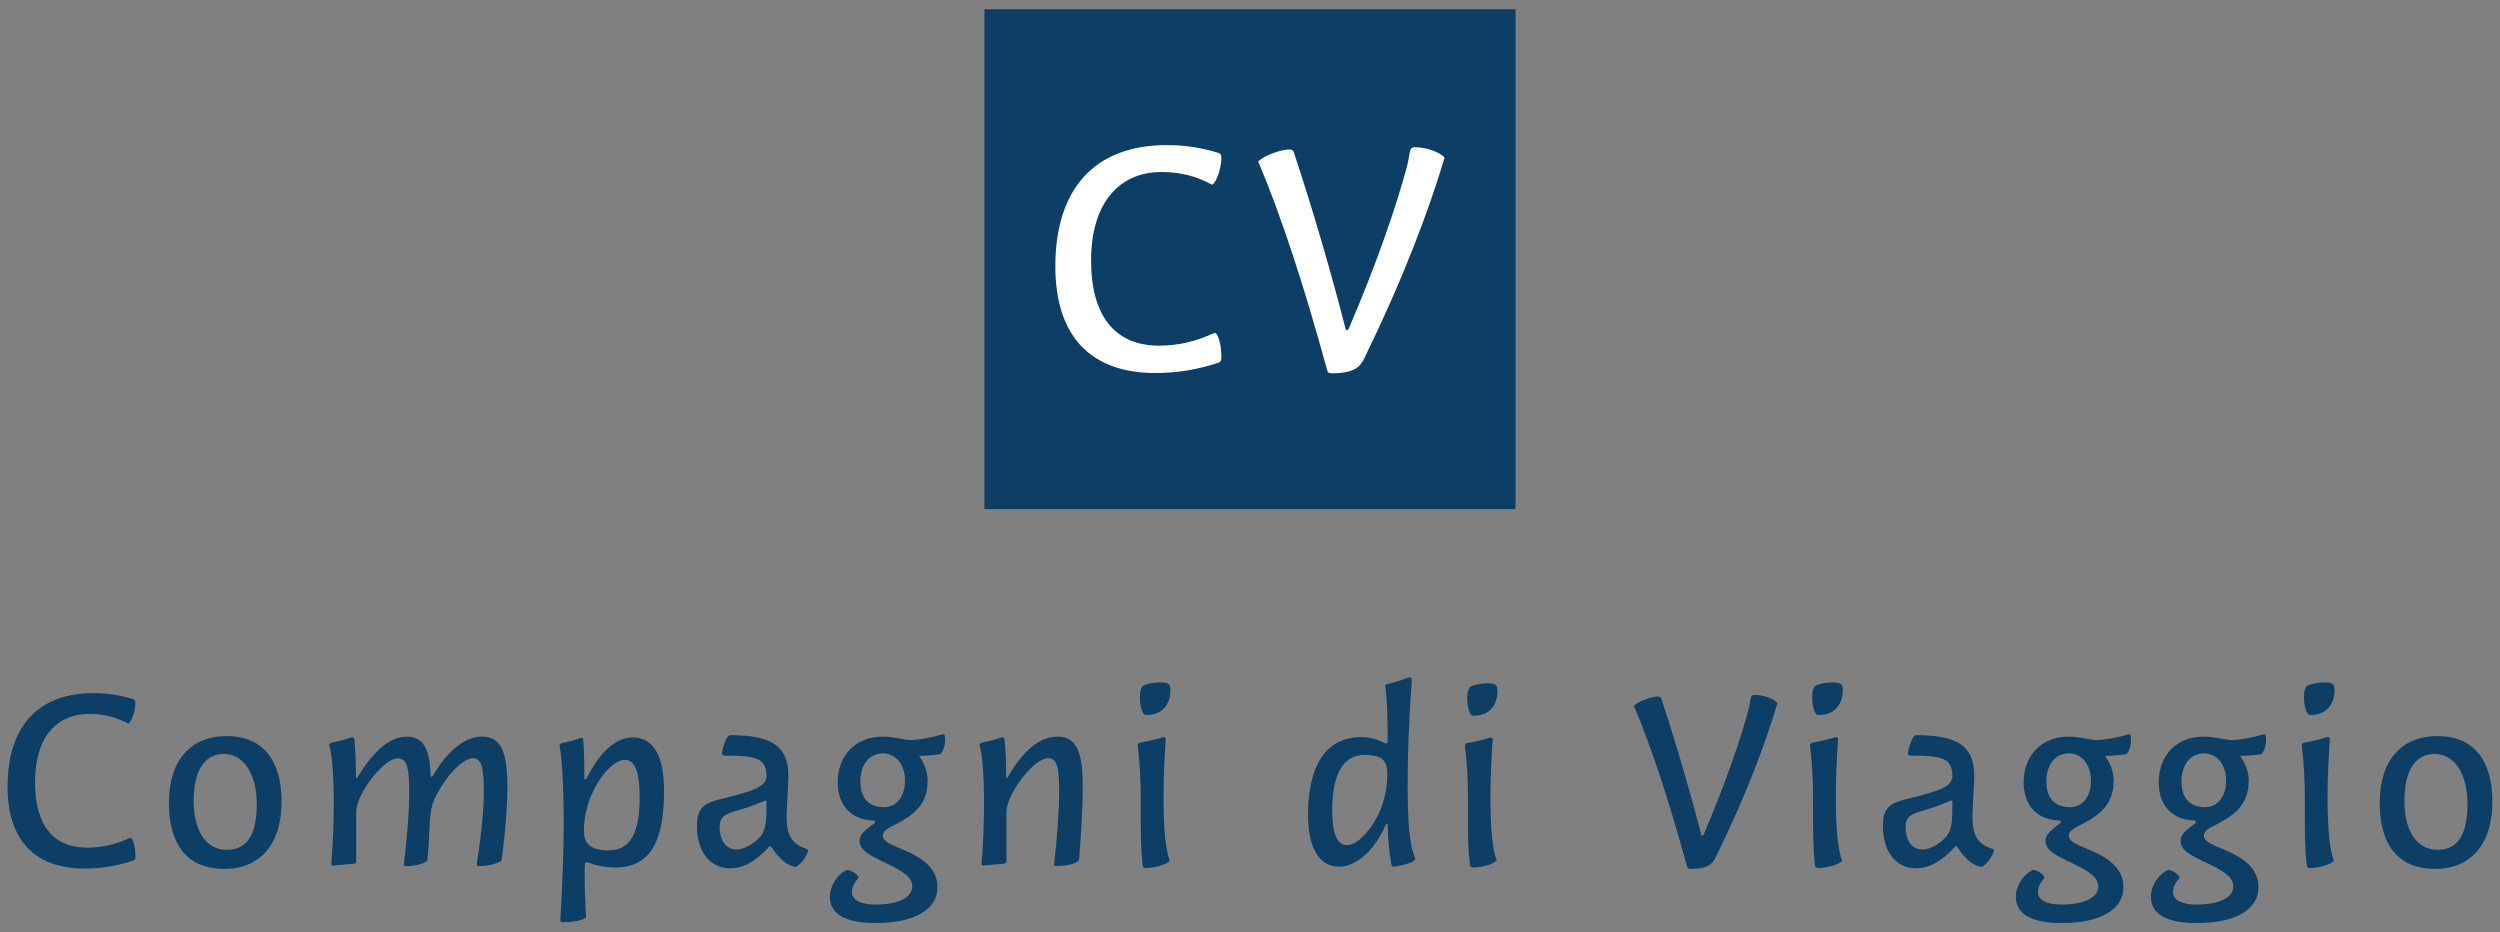 <svg width="236" height="88" viewBox="0 0 236 88" fill="none" xmlns="http://www.w3.org/2000/svg">
<rect x="0" y="0" width="236" height="88" fill="#808080" stroke="none"/>
<g clip-path="url(#clip0_1374_70246)">
<path d="M143.066 0.874H92.93V48.06H143.066V0.874Z" fill="#0C3E66"/>
<path d="M12.31 79.084C12.495 79.084 12.787 79.769 12.787 80.854C12.787 81.039 12.763 81.146 12.626 81.224C11.142 81.725 9.61 81.993 7.994 81.993C3.26 81.993 0.715 79.292 0.715 74.243C0.715 68.579 3.6 65.432 8.811 65.432C10.104 65.432 11.35 65.616 12.62 66.016C12.727 66.07 12.781 66.171 12.781 66.332C12.781 67.178 12.411 68.132 12.119 68.317C10.927 67.679 9.765 67.393 8.441 67.393C5.24 67.393 3.308 69.694 3.308 73.826C3.308 77.957 5.055 80.02 8.256 80.02C9.687 80.02 10.927 79.704 12.28 79.096H12.304L12.31 79.084Z" fill="#0C3E66"/>
<path d="M21.162 82.022C17.776 82.022 15.945 79.853 15.945 75.781C15.945 71.709 18.062 69.485 21.394 69.485C24.727 69.485 26.581 71.655 26.581 75.679C26.581 79.704 24.542 82.028 21.156 82.028M21.138 71.172C19.337 71.172 18.282 72.705 18.282 75.59C18.282 78.475 19.475 80.222 21.406 80.222C23.338 80.222 24.238 78.791 24.238 75.882C24.238 72.973 22.938 71.172 21.144 71.172" fill="#0C3E66"/>
<path d="M40.746 73.313C40.931 73.313 41.3 72.228 42.6 70.934C43.554 70.01 44.531 69.533 45.485 69.533C47.339 69.533 47.894 71.041 47.894 74.243C47.894 76.174 47.709 78.476 47.363 81.146V81.176C47.363 81.337 46.439 81.76 45.193 81.76C45.062 81.76 45.008 81.707 45.008 81.576C45.455 78.69 45.67 76.419 45.67 74.75C45.67 72.609 45.509 71.578 44.639 71.578C43.846 71.578 42.26 72.872 41.038 75.388C40.376 76.765 40.638 78.642 40.352 81.152V81.182C40.352 81.367 39.482 81.766 38.313 81.766C38.182 81.766 38.129 81.713 38.129 81.582C38.474 78.672 38.629 76.449 38.629 74.916C38.629 72.639 38.498 71.584 37.515 71.584C37.014 71.584 36.09 72.192 35.082 73.486C34.105 74.755 33.628 75.918 33.628 76.633V81.397L33.467 81.528L31.428 81.713C31.35 81.713 31.297 81.659 31.267 81.582C31.428 79.704 31.505 77.796 31.505 75.864C31.505 73.086 31.344 71.232 31.082 70.332V70.278C31.082 70.07 31.821 70.07 33.228 69.593C33.336 69.593 33.413 69.647 33.443 69.778C33.55 70.863 33.604 72.025 33.604 73.325V73.402C33.604 73.402 33.604 73.456 33.628 73.456C33.651 73.456 33.705 73.432 33.759 73.349C35.321 70.809 36.829 69.539 38.391 69.539C39.953 69.539 40.585 70.702 40.638 73.14C40.638 73.271 40.662 73.325 40.746 73.325" fill="#0C3E66"/>
<path d="M59.722 69.61C61.677 69.61 62.685 71.327 62.685 74.719C62.685 79.56 61.284 81.891 58.106 81.891C56.491 81.891 55.537 81.39 55.382 81.39C55.227 81.39 55.197 81.599 55.197 82.076V82.899C55.197 84.222 55.251 85.438 55.328 86.523C55.304 86.762 54.506 87.054 53.158 87.054C52.997 87.054 52.896 87 52.896 86.899V86.845C53.105 83.298 53.212 80.258 53.212 77.796C53.212 74.01 53.051 71.548 52.812 70.362C52.836 70.284 52.92 70.201 53.021 70.147C53.629 70.04 54.237 69.885 54.845 69.646C54.977 69.646 55.03 69.7 55.06 69.831C55.138 70.886 55.167 72.108 55.167 73.456C55.167 73.533 55.191 73.587 55.221 73.587C55.275 73.587 55.328 73.533 55.382 73.479C56.652 70.91 58.184 69.616 59.722 69.616M59.007 71.727C58.506 71.727 57.79 72.126 57.129 72.919C55.859 74.427 55.12 76.49 55.12 78.451C55.12 79.697 55.835 80.276 57.421 80.276C59.513 80.276 60.384 78.66 60.384 75.196C60.384 72.895 59.931 71.727 59.007 71.727Z" fill="#0C3E66"/>
<path d="M75.135 81.838C74.312 81.731 73.603 81.123 72.834 79.984C72.78 79.907 72.726 79.877 72.673 79.877C72.619 79.877 72.595 79.901 72.541 80.008C71.325 81.308 70.187 81.969 68.917 81.969C67.093 81.969 65.793 80.461 65.793 77.975C65.793 75.728 66.956 75.728 69.286 75.12C71.48 74.535 72.357 74.118 72.357 73.242C72.357 71.626 71.379 71.334 68.756 71.334H68.386C68.255 71.31 68.172 71.256 68.148 71.149C68.309 70.064 68.702 69.426 68.887 69.402H69.018C72.804 69.402 74.419 70.434 74.419 73.158V73.558L74.258 76.813V77.182C74.258 78.822 74.759 79.698 76.112 80.121C76.19 80.145 76.273 80.199 76.297 80.276C76.083 80.962 75.659 81.522 75.135 81.838ZM72.279 75.567C72.172 75.567 71.641 75.859 70.61 76.204C68.809 76.789 67.939 76.813 67.939 78.058C67.939 79.406 68.577 80.199 69.555 80.199C70.187 80.199 71.272 79.644 71.856 78.875C72.357 78.19 72.357 77.236 72.357 75.781C72.357 75.65 72.357 75.567 72.279 75.567Z" fill="#0C3E66"/>
<path d="M89.216 69.772C89.216 70.487 89.007 71.018 88.739 71.203C88.208 71.28 87.6 71.334 86.939 71.364C86.885 71.364 86.861 71.34 86.831 71.34C86.801 71.34 86.801 71.364 86.801 71.364C86.801 71.417 86.831 71.471 86.909 71.578C87.356 72.293 87.57 72.979 87.57 73.695C87.57 75.179 87.016 76.21 85.8 77.081C84.584 77.951 83.338 78.166 83.338 78.905C83.338 79.298 83.761 79.567 84.554 79.912L85.239 80.204C87.433 81.105 88.494 82.19 88.494 83.775C88.494 85.79 86.432 87.138 82.646 87.138C79.791 87.138 78.336 86.267 78.336 84.652C78.336 83.644 79.051 82.506 79.975 82.112C80.506 82.219 80.899 82.506 81.06 82.851C80.637 83.328 80.422 83.752 80.422 84.199C80.422 84.938 81.192 85.391 82.646 85.391C84.894 85.391 86.116 84.676 86.116 83.698C86.116 82.798 85.269 82.267 83.791 81.552C82.151 80.759 81.144 80.306 81.144 79.358C81.144 78.857 81.597 78.38 82.467 77.772C82.575 77.695 82.599 77.641 82.599 77.587C82.599 77.534 82.575 77.48 82.467 77.456C80.351 77.403 79.081 76.025 79.081 73.855C79.081 71.286 80.804 69.539 83.29 69.539C84.482 69.539 85.299 69.855 85.907 69.855C86.778 69.855 87.839 69.647 89.055 69.301C89.186 69.331 89.216 69.486 89.216 69.778M83.368 71.119C82.098 71.119 81.221 72.127 81.221 73.766C81.221 75.405 82.068 76.198 83.445 76.198C84.608 76.198 85.43 75.245 85.43 73.683C85.43 72.121 84.506 71.119 83.368 71.119Z" fill="#0C3E66"/>
<path d="M99.802 69.533C101.679 69.533 102.21 71.041 102.21 74.32C102.21 75.99 102.103 78.261 101.864 81.146C101.811 81.409 100.964 81.754 99.694 81.754C99.563 81.754 99.509 81.701 99.509 81.57C99.825 78.684 99.986 76.46 99.986 74.905C99.986 72.657 99.855 71.572 98.955 71.572C98.347 71.572 97.447 72.204 96.469 73.48C95.491 74.75 95.014 75.912 95.014 76.627V81.391L94.853 81.522L92.814 81.707C92.737 81.707 92.683 81.653 92.654 81.576C92.814 79.698 92.892 77.79 92.892 75.858C92.892 73.08 92.731 71.226 92.469 70.332V70.278C92.469 70.064 93.208 70.064 94.609 69.593C94.716 69.593 94.794 69.647 94.824 69.778C94.931 70.863 94.984 72.025 94.984 73.325V73.402C94.984 73.402 94.984 73.456 95.008 73.456C95.032 73.456 95.086 73.426 95.139 73.349C96.624 70.809 98.156 69.539 99.796 69.539" fill="#0C3E66"/>
<path d="M108.191 81.939C108.007 81.939 107.923 81.885 107.875 81.724C107.714 80.401 107.691 79 107.691 77.569V75.691C107.691 73.784 107.613 72.013 107.398 70.344C107.428 70.237 107.476 70.159 107.613 70.105C108.299 69.998 109.044 69.813 109.837 69.575C109.968 69.575 110.045 69.628 110.045 69.76C109.914 71.691 109.837 73.492 109.837 75.185C109.837 78.07 109.998 80.079 110.421 81.242C110.367 81.48 109.258 81.933 108.197 81.933M109.646 64.424C110.284 64.424 110.492 64.555 110.492 65.163C110.492 66.487 109.7 67.488 108.299 67.488H108.084C107.846 67.357 107.607 66.749 107.607 65.741C107.607 65.396 107.661 65.08 107.846 64.788C108.162 64.573 108.799 64.418 109.646 64.418" fill="#0C3E66"/>
<path d="M131.594 81.814C131.463 81.814 131.386 81.761 131.356 81.659C131.147 80.425 131.016 79.167 130.986 77.88V77.802C130.986 77.802 130.986 77.749 130.962 77.749C130.938 77.749 130.885 77.778 130.831 77.826C129.704 80.425 127.94 81.814 126.42 81.814C124.583 81.814 123.48 80.133 123.48 76.932C123.48 72.103 125.269 69.581 128.524 69.581C129.233 69.581 129.967 69.766 130.73 70.159C130.783 70.183 130.807 70.183 130.861 70.183C130.968 70.183 130.992 70.082 130.992 69.844C130.992 67.715 130.938 66.01 130.783 64.776C130.783 64.752 130.754 64.752 130.754 64.722C130.754 64.538 131.57 64.514 133.013 63.935C133.198 63.935 133.275 63.989 133.275 64.174C133.013 67.823 132.882 71.107 132.882 73.993C132.882 77.403 133.013 79.746 133.615 81.057C133.538 81.397 132.852 81.582 131.594 81.82M128.864 71.262C126.813 71.262 125.764 73.021 125.764 76.491C125.764 78.696 126.211 79.775 127.153 79.775C127.522 79.775 127.993 79.591 128.387 79.221C129.991 77.778 130.962 75.543 130.962 73.104C130.962 71.87 130.569 71.268 128.864 71.268" fill="#0C3E66"/>
<path d="M139.078 81.892C138.893 81.892 138.816 81.838 138.762 81.683C138.607 80.372 138.577 78.977 138.577 77.558V75.692C138.577 73.802 138.5 72.043 138.285 70.386C138.315 70.285 138.363 70.201 138.494 70.147C139.179 70.04 139.913 69.861 140.7 69.623C140.831 69.623 140.908 69.677 140.908 69.808C140.777 71.721 140.7 73.51 140.7 75.191C140.7 78.052 140.855 80.05 141.278 81.206C141.224 81.445 140.121 81.892 139.072 81.892M140.521 64.514C141.153 64.514 141.361 64.645 141.361 65.247C141.361 66.559 140.574 67.56 139.185 67.56H138.977C138.738 67.429 138.506 66.827 138.506 65.825C138.506 65.486 138.559 65.169 138.744 64.877C139.06 64.669 139.686 64.508 140.527 64.508" fill="#0C3E66"/>
<path d="M162.153 80.514C161.784 81.284 161.652 82.023 159.56 82.023C159.399 82.023 159.321 81.969 159.268 81.838C157.575 75.65 155.905 70.565 154.242 66.624C154.719 66.147 155.959 65.754 156.49 65.754C156.675 65.754 156.782 65.807 156.835 65.968C158.29 70.386 159.536 74.672 160.591 78.774C160.615 78.851 160.645 78.905 160.699 78.905C160.722 78.905 160.776 78.851 160.83 78.774C162.922 73.879 164.27 69.909 165.039 67.053C165.331 65.992 165.146 65.599 165.647 65.599C166.517 65.599 167.525 65.998 167.793 66.368C166.63 70.284 164.752 75.203 162.159 80.52" fill="#0C3E66"/>
<path d="M171.656 81.939C171.471 81.939 171.388 81.885 171.34 81.724C171.179 80.401 171.155 79 171.155 77.569V75.691C171.155 73.784 171.078 72.013 170.863 70.344C170.893 70.237 170.941 70.159 171.078 70.105C171.763 69.998 172.509 69.813 173.302 69.575C173.433 69.575 173.516 69.628 173.516 69.76C173.385 71.691 173.302 73.492 173.302 75.185C173.302 78.07 173.463 80.079 173.886 81.242C173.832 81.48 172.723 81.933 171.662 81.933M173.111 64.424C173.749 64.424 173.957 64.555 173.957 65.163C173.957 66.487 173.164 67.488 171.763 67.488H171.549C171.31 67.357 171.072 66.749 171.072 65.741C171.072 65.396 171.126 65.08 171.31 64.788C171.626 64.573 172.264 64.418 173.111 64.418" fill="#0C3E66"/>
<path d="M187.084 81.838C186.261 81.731 185.552 81.123 184.783 79.984C184.729 79.907 184.675 79.877 184.622 79.877C184.568 79.877 184.544 79.901 184.491 80.008C183.275 81.308 182.136 81.969 180.866 81.969C179.042 81.969 177.742 80.461 177.742 77.975C177.742 75.728 178.905 75.728 181.236 75.12C183.43 74.535 184.306 74.118 184.306 73.242C184.306 71.626 183.328 71.334 180.705 71.334H180.335C180.204 71.31 180.121 71.256 180.097 71.149C180.258 70.064 180.651 69.426 180.836 69.402H180.967C184.753 69.402 186.363 70.434 186.363 73.158V73.558L186.202 76.813V77.182C186.202 78.822 186.702 79.698 188.056 80.121C188.133 80.145 188.217 80.199 188.241 80.276C188.032 80.962 187.603 81.522 187.078 81.838M184.228 75.567C184.121 75.567 183.59 75.859 182.559 76.204C180.759 76.789 179.888 76.813 179.888 78.058C179.888 79.406 180.526 80.199 181.504 80.199C182.142 80.199 183.227 79.644 183.805 78.875C184.306 78.19 184.306 77.236 184.306 75.781C184.306 75.65 184.306 75.567 184.228 75.567Z" fill="#0C3E66"/>
<path d="M201.167 69.772C201.167 70.487 200.952 71.018 200.69 71.203C200.159 71.28 199.551 71.334 198.89 71.364C198.836 71.364 198.812 71.34 198.782 71.34C198.752 71.34 198.758 71.364 198.758 71.364C198.758 71.417 198.782 71.471 198.866 71.578C199.313 72.293 199.527 72.979 199.527 73.695C199.527 75.179 198.973 76.21 197.757 77.081C196.541 77.951 195.295 78.166 195.295 78.905C195.295 79.298 195.718 79.567 196.511 79.912L197.196 80.204C199.39 81.105 200.451 82.19 200.451 83.775C200.451 85.79 198.389 87.138 194.603 87.138C191.748 87.138 190.293 86.267 190.293 84.652C190.293 83.644 191.008 82.506 191.932 82.112C192.463 82.219 192.856 82.506 193.017 82.851C192.594 83.328 192.38 83.752 192.38 84.199C192.38 84.938 193.149 85.391 194.603 85.391C196.851 85.391 198.073 84.676 198.073 83.698C198.073 82.798 197.226 82.267 195.742 81.552C194.102 80.759 193.095 80.306 193.095 79.358C193.095 78.857 193.548 78.38 194.418 77.772C194.526 77.695 194.55 77.641 194.55 77.587C194.55 77.534 194.526 77.48 194.418 77.456C192.302 77.403 191.032 76.025 191.032 73.855C191.032 71.286 192.755 69.539 195.241 69.539C196.433 69.539 197.25 69.855 197.858 69.855C198.735 69.855 199.79 69.647 201.006 69.301C201.137 69.331 201.167 69.486 201.167 69.778M195.319 71.119C194.049 71.119 193.178 72.127 193.178 73.766C193.178 75.405 194.025 76.198 195.402 76.198C196.565 76.198 197.387 75.245 197.387 73.683C197.387 72.121 196.463 71.119 195.325 71.119" fill="#0C3E66"/>
<path d="M213.917 69.772C213.917 70.487 213.702 71.018 213.44 71.203C212.909 71.28 212.301 71.334 211.64 71.364C211.586 71.364 211.562 71.34 211.532 71.34C211.502 71.34 211.508 71.364 211.508 71.364C211.508 71.417 211.532 71.471 211.616 71.578C212.063 72.293 212.277 72.979 212.277 73.695C212.277 75.179 211.723 76.21 210.507 77.081C209.291 77.951 208.045 78.166 208.045 78.905C208.045 79.298 208.468 79.567 209.261 79.912L209.946 80.204C212.14 81.105 213.201 82.19 213.201 83.775C213.201 85.79 211.139 87.138 207.353 87.138C204.498 87.138 203.043 86.267 203.043 84.652C203.043 83.644 203.758 82.506 204.682 82.112C205.213 82.219 205.606 82.506 205.767 82.851C205.344 83.328 205.13 83.752 205.13 84.199C205.13 84.938 205.899 85.391 207.353 85.391C209.601 85.391 210.823 84.676 210.823 83.698C210.823 82.798 209.976 82.267 208.492 81.552C206.852 80.759 205.845 80.306 205.845 79.358C205.845 78.857 206.298 78.38 207.168 77.772C207.276 77.695 207.3 77.641 207.3 77.587C207.3 77.534 207.276 77.48 207.168 77.456C205.052 77.403 203.782 76.025 203.782 73.855C203.782 71.286 205.505 69.539 207.991 69.539C209.183 69.539 210 69.855 210.608 69.855C211.485 69.855 212.54 69.647 213.756 69.301C213.887 69.331 213.917 69.486 213.917 69.778M208.075 71.119C206.805 71.119 205.934 72.127 205.934 73.766C205.934 75.405 206.781 76.198 208.158 76.198C209.32 76.198 210.143 75.245 210.143 73.683C210.143 72.121 209.219 71.119 208.08 71.119" fill="#0C3E66"/>
<path d="M218.078 81.939C217.893 81.939 217.816 81.885 217.762 81.724C217.601 80.401 217.577 79 217.577 77.569V75.691C217.577 73.784 217.5 72.013 217.285 70.344C217.309 70.237 217.363 70.159 217.5 70.105C218.185 69.998 218.931 69.813 219.723 69.575C219.855 69.575 219.938 69.628 219.938 69.76C219.807 71.691 219.723 73.492 219.723 75.185C219.723 78.07 219.884 80.079 220.308 81.242C220.254 81.48 219.145 81.933 218.084 81.933M219.533 64.424C220.171 64.424 220.379 64.555 220.379 65.163C220.379 66.487 219.586 67.488 218.185 67.488H217.971C217.732 67.357 217.494 66.749 217.494 65.741C217.494 65.396 217.547 65.08 217.732 64.788C218.048 64.573 218.686 64.418 219.533 64.418" fill="#0C3E66"/>
<path d="M229.855 82.022C226.469 82.022 224.645 79.853 224.645 75.781C224.645 71.709 226.761 69.485 230.093 69.485C233.426 69.485 235.28 71.655 235.28 75.679C235.28 79.704 233.241 82.028 229.855 82.028M229.831 71.172C228.031 71.172 226.976 72.705 226.976 75.59C226.976 78.475 228.168 80.222 230.099 80.222C232.031 80.222 232.931 78.791 232.931 75.882C232.931 72.973 231.637 71.172 229.837 71.172" fill="#0C3E66"/>
<path d="M136.372 14.896C136.026 14.413 134.721 13.9 133.588 13.9C132.932 13.9 133.177 14.419 132.795 15.79C131.8 19.504 130.047 24.655 127.328 31.016C127.263 31.117 127.191 31.189 127.156 31.189C127.09 31.189 127.054 31.117 127.018 31.016C125.647 25.686 124.032 20.124 122.142 14.383C122.076 14.174 121.933 14.109 121.695 14.109C121.009 14.109 119.394 14.621 118.774 15.241C120.938 20.362 123.102 26.962 125.301 35.004C125.373 35.177 125.474 35.242 125.677 35.242C128.39 35.242 128.562 34.283 129.045 33.281C132.414 26.372 134.852 19.981 136.366 14.896M114.648 31.427C112.895 32.22 111.28 32.631 109.426 32.631C105.265 32.631 102.999 29.847 102.999 24.589C102.999 19.331 105.509 16.237 109.664 16.237C111.381 16.237 112.895 16.613 114.44 17.441C114.815 17.203 115.298 15.963 115.298 14.866C115.298 14.663 115.232 14.52 115.089 14.454C113.438 13.936 111.822 13.697 110.141 13.697C103.369 13.697 99.625 17.787 99.625 25.143C99.625 31.707 102.922 35.213 109.074 35.213C111.173 35.213 113.164 34.867 115.089 34.217C115.262 34.116 115.298 33.978 115.298 33.734C115.298 32.327 114.922 31.433 114.678 31.433H114.642L114.648 31.427Z" fill="white"/>
</g>
<defs>
<clipPath id="clip0_1374_70246">
<rect width="234.558" height="86.252" fill="white" transform="translate(0.723 0.874)"/>
</clipPath>
</defs>
</svg>
